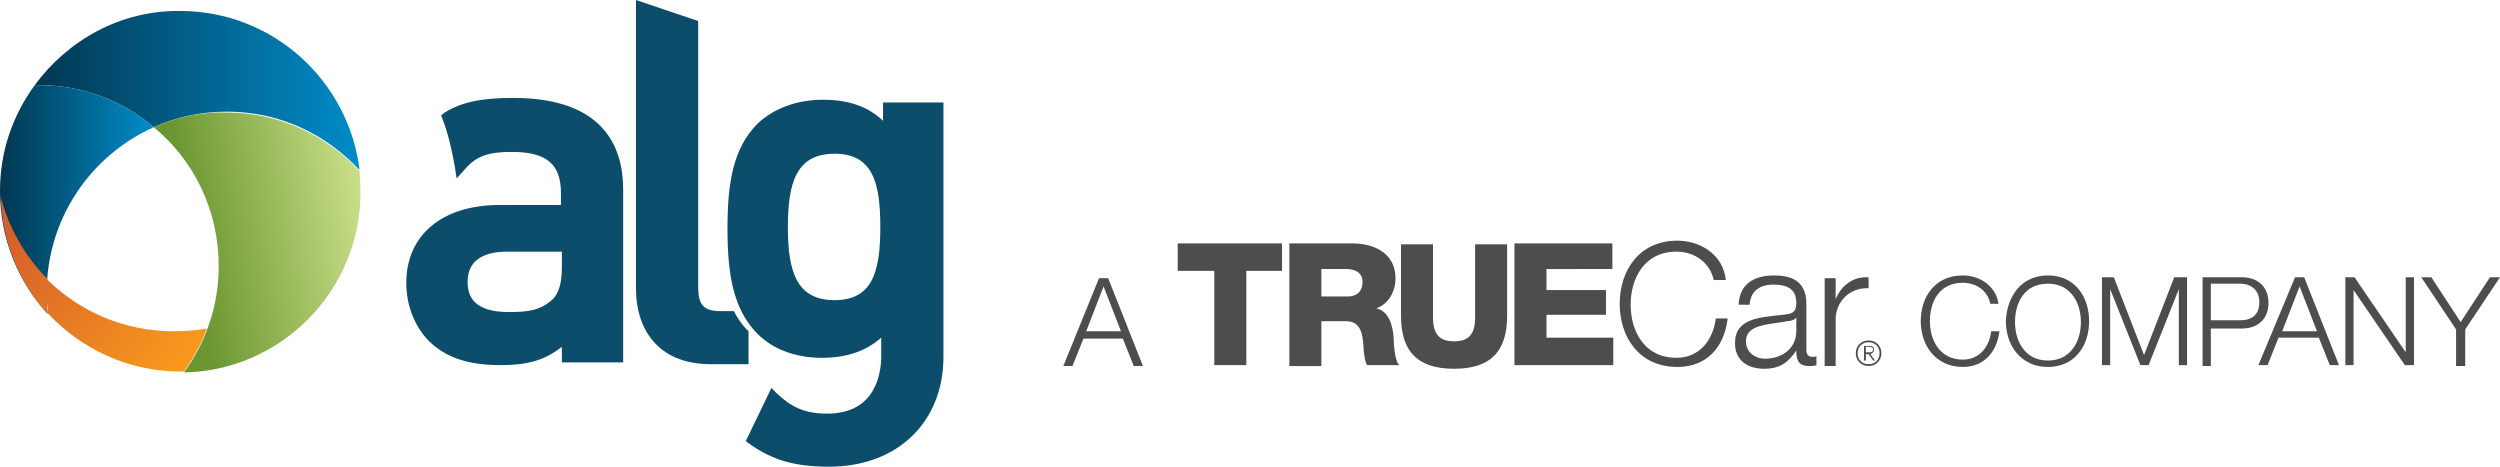<?xml version="1.0" encoding="utf-8"?>
<!-- Generator: Adobe Illustrator 19.1.0, SVG Export Plug-In . SVG Version: 6.00 Build 0)  -->
<svg version="1.1" id="Layer_2" xmlns="http://www.w3.org/2000/svg" xmlns:xlink="http://www.w3.org/1999/xlink" x="0px" y="0px"
	 viewBox="-65 285 273.2 51" style="enable-background:new -65 285 273.2 51;" xml:space="preserve">
<style type="text/css">
	.st0{fill:#4D4D4F;}
	.st1{fill:#0D4D6C;}
	.st2{clip-path:url(#SVGID_2_);fill:url(#SVGID_3_);}
	.st3{clip-path:url(#SVGID_5_);fill:url(#SVGID_6_);}
	.st4{clip-path:url(#SVGID_8_);fill:url(#SVGID_9_);}
	.st5{clip-path:url(#SVGID_11_);fill:url(#SVGID_12_);}
	.st6{clip-path:url(#SVGID_14_);fill:url(#SVGID_15_);}
</style>
<g>
	<g>
		<g>
			<g>
				<g>
					<path class="st0" d="M55.1,315.4h1l3.8,9.6h-1l-1.2-3h-4.3l-1.2,3h-1L55.1,315.4z M53.7,321.2h3.8l-1.9-4.9L53.7,321.2z"/>
				</g>
			</g>
			<g>
				<g>
					<path class="st0" d="M152.5,318.2c-0.3-1.5-1.6-2.3-3-2.3c-2.6,0-3.6,2.1-3.6,4.2c0,2.1,1.1,4.2,3.6,4.2c1.8,0,2.9-1.4,3.1-3.1
						h0.9c-0.3,2.4-1.8,3.9-4,3.9c-3,0-4.6-2.4-4.6-5s1.5-5,4.6-5c1.8,0,3.6,1.1,3.9,3.1L152.5,318.2L152.5,318.2z"/>
					<path class="st0" d="M158.8,315.1c3,0,4.5,2.4,4.5,5s-1.5,5-4.5,5s-4.6-2.4-4.6-5C154.3,317.5,155.8,315.1,158.8,315.1z
						 M158.8,324.4c2.5,0,3.6-2.1,3.6-4.2c0-2.1-1.1-4.2-3.6-4.2c-2.6,0-3.6,2.1-3.6,4.2C155.2,322.3,156.3,324.4,158.8,324.4z"/>
					<path class="st0" d="M164.6,315.3h1.4l3.3,8.5l3.3-8.5h1.4v9.6h-0.9v-8.3l0,0l-3.3,8.3h-0.9l-3.3-8.3l0,0v8.3h-0.9v-9.6H164.6z
						"/>
					<path class="st0" d="M175.7,315.3h4.3c1.7,0,2.9,1,2.9,2.8c0,1.7-1.1,2.8-2.9,2.8h-3.4v4.1h-0.9V315.3z M176.6,320h3.2
						c1.3,0,2.1-0.6,2.1-2c0-1.3-0.9-2-2.1-2h-3.2V320z"/>
					<path class="st0" d="M185.8,315.3h1l3.8,9.6h-1l-1.2-3H184l-1.2,3h-1L185.8,315.3z M184.4,321.2h3.8l-1.9-4.9L184.4,321.2z"/>
					<path class="st0" d="M191.3,315.3h1l5.6,8.2l0,0v-8.2h0.9v9.6h-1l-5.6-8.2l0,0v8.2h-0.9V315.3z"/>
					<path class="st0" d="M203.4,321l-3.8-5.7h1.1l3.2,4.9l3.2-4.9h1.1l-3.8,5.7v4h-1V321z"/>
				</g>
			</g>
		</g>
		<g>
			<g>
				<g>
					<g>
						<path class="st0" d="M140.6,323.6c0,0.8-0.6,1.4-1.4,1.4s-1.4-0.6-1.4-1.4c0-0.8,0.6-1.4,1.4-1.4S140.6,322.8,140.6,323.6z
							 M138,323.6c0,0.7,0.5,1.2,1.2,1.2s1.2-0.5,1.2-1.2s-0.5-1.2-1.2-1.2C138.5,322.4,138,322.9,138,323.6z M138.9,324.4h-0.2
							v-1.6h0.6c0.4,0,0.5,0.2,0.5,0.4c0,0.3-0.2,0.4-0.4,0.5l0.5,0.7h-0.2l-0.5-0.7h-0.3V324.4z M139.2,323.5c0.2,0,0.5,0,0.5-0.3
							c0-0.2-0.2-0.3-0.4-0.3h-0.4v0.6H139.2z"/>
					</g>
				</g>
			</g>
			<g>
				<path class="st0" d="M75.2,314.6h-4v10.3h-3.5v-10.3h-4v-3h11.4v3H75.2z"/>
				<path class="st0" d="M76,311.6h6.8c2.4,0,4.7,1.1,4.7,3.8c0,1.4-0.7,2.8-2.1,3.3l0,0c1.4,0.3,1.8,1.9,1.9,3.2
					c0,0.6,0.1,2.5,0.6,3h-3.5c-0.3-0.4-0.4-1.8-0.4-2.1c-0.1-1.3-0.3-2.7-1.9-2.7h-2.7v4.9h-3.5v-13.4H76z M79.4,317.4h2.9
					c1,0,1.6-0.6,1.6-1.6s-0.8-1.4-1.8-1.4h-2.7V317.4z"/>
				<path class="st0" d="M99.7,319.5c0,3.9-1.8,5.8-5.8,5.8s-5.8-1.9-5.8-5.8v-7.8h3.5v8c0,1.7,0.6,2.6,2.3,2.6
					c1.7,0,2.3-0.9,2.3-2.6v-8h3.5V319.5z"/>
				<path class="st0" d="M100.6,311.6h10.6v2.8H104v2.3h6.5v2.7H104v2.5h7.3v3h-10.8v-13.3H100.6z"/>
			</g>
			<g>
				<path class="st0" d="M122.3,315.7c-0.4-2-2.1-3.2-4.1-3.2c-3.5,0-5,2.9-5,5.8c0,2.9,1.5,5.8,5,5.8c2.5,0,4-1.9,4.3-4.3h1.3
					c-0.4,3.3-2.4,5.3-5.5,5.3c-4.2,0-6.3-3.3-6.3-6.9c0-3.6,2.1-6.9,6.3-6.9c2.5,0,5,1.5,5.3,4.3h-1.3V315.7z"/>
				<path class="st0" d="M125,318.3c0.1-2.3,1.7-3.2,3.9-3.2c1.7,0,3.5,0.5,3.5,3.1v5.1c0,0.4,0.2,0.7,0.7,0.7c0.1,0,0.3,0,0.4-0.1
					v1c-0.3,0.1-0.4,0.1-0.8,0.1c-1.2,0-1.4-0.7-1.4-1.7l0,0c-0.8,1.2-1.7,2-3.5,2c-1.8,0-3.2-0.9-3.2-2.8c0-2.7,2.6-2.8,5.2-3.1
					c1-0.1,1.5-0.2,1.5-1.3c0-1.6-1.1-2-2.5-2c-1.5,0-2.5,0.7-2.6,2.2H125z M131.3,319.7L131.3,319.7c-0.2,0.3-0.7,0.4-1,0.4
					c-2,0.4-4.5,0.3-4.5,2.2c0,1.2,1,1.9,2.1,1.9c1.8,0,3.4-1.1,3.4-3V319.7z"/>
				<path class="st0" d="M134.5,315.4h1.1v2.3l0,0c0.6-1.5,1.9-2.5,3.6-2.4v1.2c-2.1-0.1-3.6,1.5-3.6,3.4v5.1h-1.2v-9.6H134.5z"/>
			</g>
		</g>
	</g>
	<path class="st1" d="M25.6,336c-3.7,0-6.2-0.7-8.7-2.5l-0.4-0.3l2.8-5.8l0.6,0.6c1.5,1.4,2.9,2.2,5.5,2.2c5.3,0,5.9-4.4,5.9-6.3v-2
		c-1.7,1.5-3.8,2.2-6.5,2.2c-2.8,0-5.3-0.9-7-2.6c-2.7-2.7-3.3-6.6-3.3-11.5c0-5,0.6-8.8,3.3-11.5c1.7-1.6,4.2-2.6,7.1-2.6
		c2.8,0,4.9,0.7,6.6,2.3v-2h6.6V324C38.1,331.1,33.1,336,25.6,336z M26.2,301.8c-4.2,0-5.1,3.2-5.1,8c0,4.8,0.9,8,5.1,8
		c4.2,0,5-3.2,5-8C31.2,305,30.4,301.8,26.2,301.8z M15.3,319.2c0.4,0.7,0.8,1.3,1.3,1.8l0.2,0.2v3.6h-4.1c-6.1,0-8.2-4.2-8.2-8.2
		V285l6.8,2.3v29.1c0,1.9,0.6,2.6,2.4,2.6h1.5L15.3,319.2z M-3.6,322.9c-1.9,1.5-3.8,2-6.7,2c-3.5,0-6-0.8-7.9-2.7
		c-1.5-1.6-2.4-3.8-2.4-6.3c0-5.2,3.9-8.5,10.2-8.5h6.7v-1.3c0-3.2-1.6-4.5-5.4-4.5c-2.6,0-3.9,0.5-5.1,1.9l-0.9,1l-0.2-1.3
		c-0.3-1.7-0.7-3.5-1.3-5.1l-0.2-0.5l0.4-0.3c1.9-1.2,4.2-1.6,7.5-1.6c9.9,0,12,5.4,12,10v18.9h-6.7V322.9z M-3.7,312.5h-5.9
		c-2,0-4.3,0.6-4.3,3.3c0,1.4,0.5,3.3,4.5,3.3c2.2,0,3.5-0.2,4.8-1.4c0.7-0.7,1-1.8,1-3.6v-1.6H-3.7z"/>
	<g>
		<g>
			<g>
				<defs>
					<path id="SVGID_1_" d="M-61.2,294.3c0.1,0,0.3,0,0.4,0c4.8,0,9.2,1.7,12.6,4.6c2.4-1.1,5.2-1.7,8-1.7c5.8,0,10.9,2.5,14.5,6.4
						c-1.2-9.8-9.5-17.4-19.6-17.4C-51.8,286.1-57.6,289.4-61.2,294.3"/>
				</defs>
				<clipPath id="SVGID_2_">
					<use xlink:href="#SVGID_1_"  style="overflow:visible;"/>
				</clipPath>
				
					<linearGradient id="SVGID_3_" gradientUnits="userSpaceOnUse" x1="-166.763" y1="271.663" x2="-166.15" y2="271.663" gradientTransform="matrix(58.083 0 0 58.083 9624.897 -15484.234)">
					<stop  offset="0" style="stop-color:#023752"/>
					<stop  offset="1" style="stop-color:#008DC9"/>
				</linearGradient>
				<rect x="-61.2" y="286.1" class="st2" width="35.6" height="17.4"/>
			</g>
		</g>
		<g>
			<g>
				<defs>
					<path id="SVGID_4_" d="M-48.2,298.9c4.4,3.6,7.1,9.1,7.1,15.2c0,4.3-1.4,8.3-3.8,11.6c10.7-0.2,19.3-9,19.3-19.7
						c0-0.8-0.1-1.6-0.1-2.3c-3.6-3.9-8.8-6.4-14.5-6.4C-43,297.2-45.7,297.8-48.2,298.9"/>
				</defs>
				<clipPath id="SVGID_5_">
					<use xlink:href="#SVGID_4_"  style="overflow:visible;"/>
				</clipPath>
				
					<linearGradient id="SVGID_6_" gradientUnits="userSpaceOnUse" x1="-161.625" y1="250.819" x2="-161.012" y2="250.819" gradientTransform="matrix(-31.428 5.335 -5.335 -31.428 -3765.969 9054.458)">
					<stop  offset="0" style="stop-color:#CBE089"/>
					<stop  offset="1" style="stop-color:#6B9731"/>
				</linearGradient>
				<polygon class="st3" points="-20.8,324.8 -47.5,329.4 -52.9,298 -26.1,293.4 				"/>
			</g>
		</g>
		<g>
			<g>
				<defs>
					<path id="SVGID_7_" d="M-61.2,294.3c-2.4,3.3-3.8,7.2-3.8,11.6c0,5.2,2,9.9,5.2,13.4c-0.1-0.8-0.1-1.5-0.1-2.3
						c0-8.1,4.8-15,11.7-18.1c-3.4-2.9-7.8-4.6-12.6-4.6C-60.9,294.3-61.1,294.3-61.2,294.3"/>
				</defs>
				<clipPath id="SVGID_8_">
					<use xlink:href="#SVGID_7_"  style="overflow:visible;"/>
				</clipPath>
				
					<linearGradient id="SVGID_9_" gradientUnits="userSpaceOnUse" x1="-167.53" y1="279.951" x2="-166.917" y2="279.951" gradientTransform="matrix(27.439 0 0 27.439 4531.955 -7374.904)">
					<stop  offset="0" style="stop-color:#023752"/>
					<stop  offset="1" style="stop-color:#008DC9"/>
				</linearGradient>
				<rect x="-65" y="294.3" class="st4" width="16.8" height="25"/>
			</g>
		</g>
		<g>
			<g>
				<defs>
					<path id="SVGID_10_" d="M-59.8,319.3c-0.1-0.8-0.1-1.5-0.1-2.3c0-0.5,0-1,0.1-1.5c-2.4-2.4-4.2-5.5-5.1-8.9
						C-64.8,311.4-62.9,315.9-59.8,319.3"/>
				</defs>
				<clipPath id="SVGID_11_">
					<use xlink:href="#SVGID_10_"  style="overflow:visible;"/>
				</clipPath>
				
					<linearGradient id="SVGID_12_" gradientUnits="userSpaceOnUse" x1="-159.807" y1="273.341" x2="-159.194" y2="273.341" gradientTransform="matrix(30.266 24.582 -24.582 30.266 11491.432 -4033.4)">
					<stop  offset="0" style="stop-color:#D65F2B"/>
					<stop  offset="1" style="stop-color:#F8991D"/>
				</linearGradient>
				<polygon class="st5" points="-62.9,303.9 -53.5,311.6 -61.8,321.8 -71.2,314.2 				"/>
			</g>
		</g>
		<g>
			<g>
				<defs>
					<path id="SVGID_13_" d="M-59.9,316.9c0,0.8,0.1,1.6,0.1,2.3c3.6,3.9,8.8,6.4,14.5,6.4c0.1,0,0.3,0,0.4,0c1-1.4,1.9-3,2.5-4.7
						c-1.2,0.2-2.3,0.3-3.6,0.3c-5.5,0-10.4-2.2-14-5.8C-59.9,315.9-59.9,316.4-59.9,316.9"/>
				</defs>
				<clipPath id="SVGID_14_">
					<use xlink:href="#SVGID_13_"  style="overflow:visible;"/>
				</clipPath>
				
					<linearGradient id="SVGID_15_" gradientUnits="userSpaceOnUse" x1="-159.807" y1="273.374" x2="-159.194" y2="273.374" gradientTransform="matrix(30.264 24.581 -24.581 30.264 11492.13 -4034.965)">
					<stop  offset="0" style="stop-color:#D65F2B"/>
					<stop  offset="1" style="stop-color:#F8991D"/>
				</linearGradient>
				<polygon class="st6" points="-52.9,306.8 -37.3,319.5 -49.3,334.3 -64.9,321.6 				"/>
			</g>
		</g>
	</g>
</g>
</svg>
